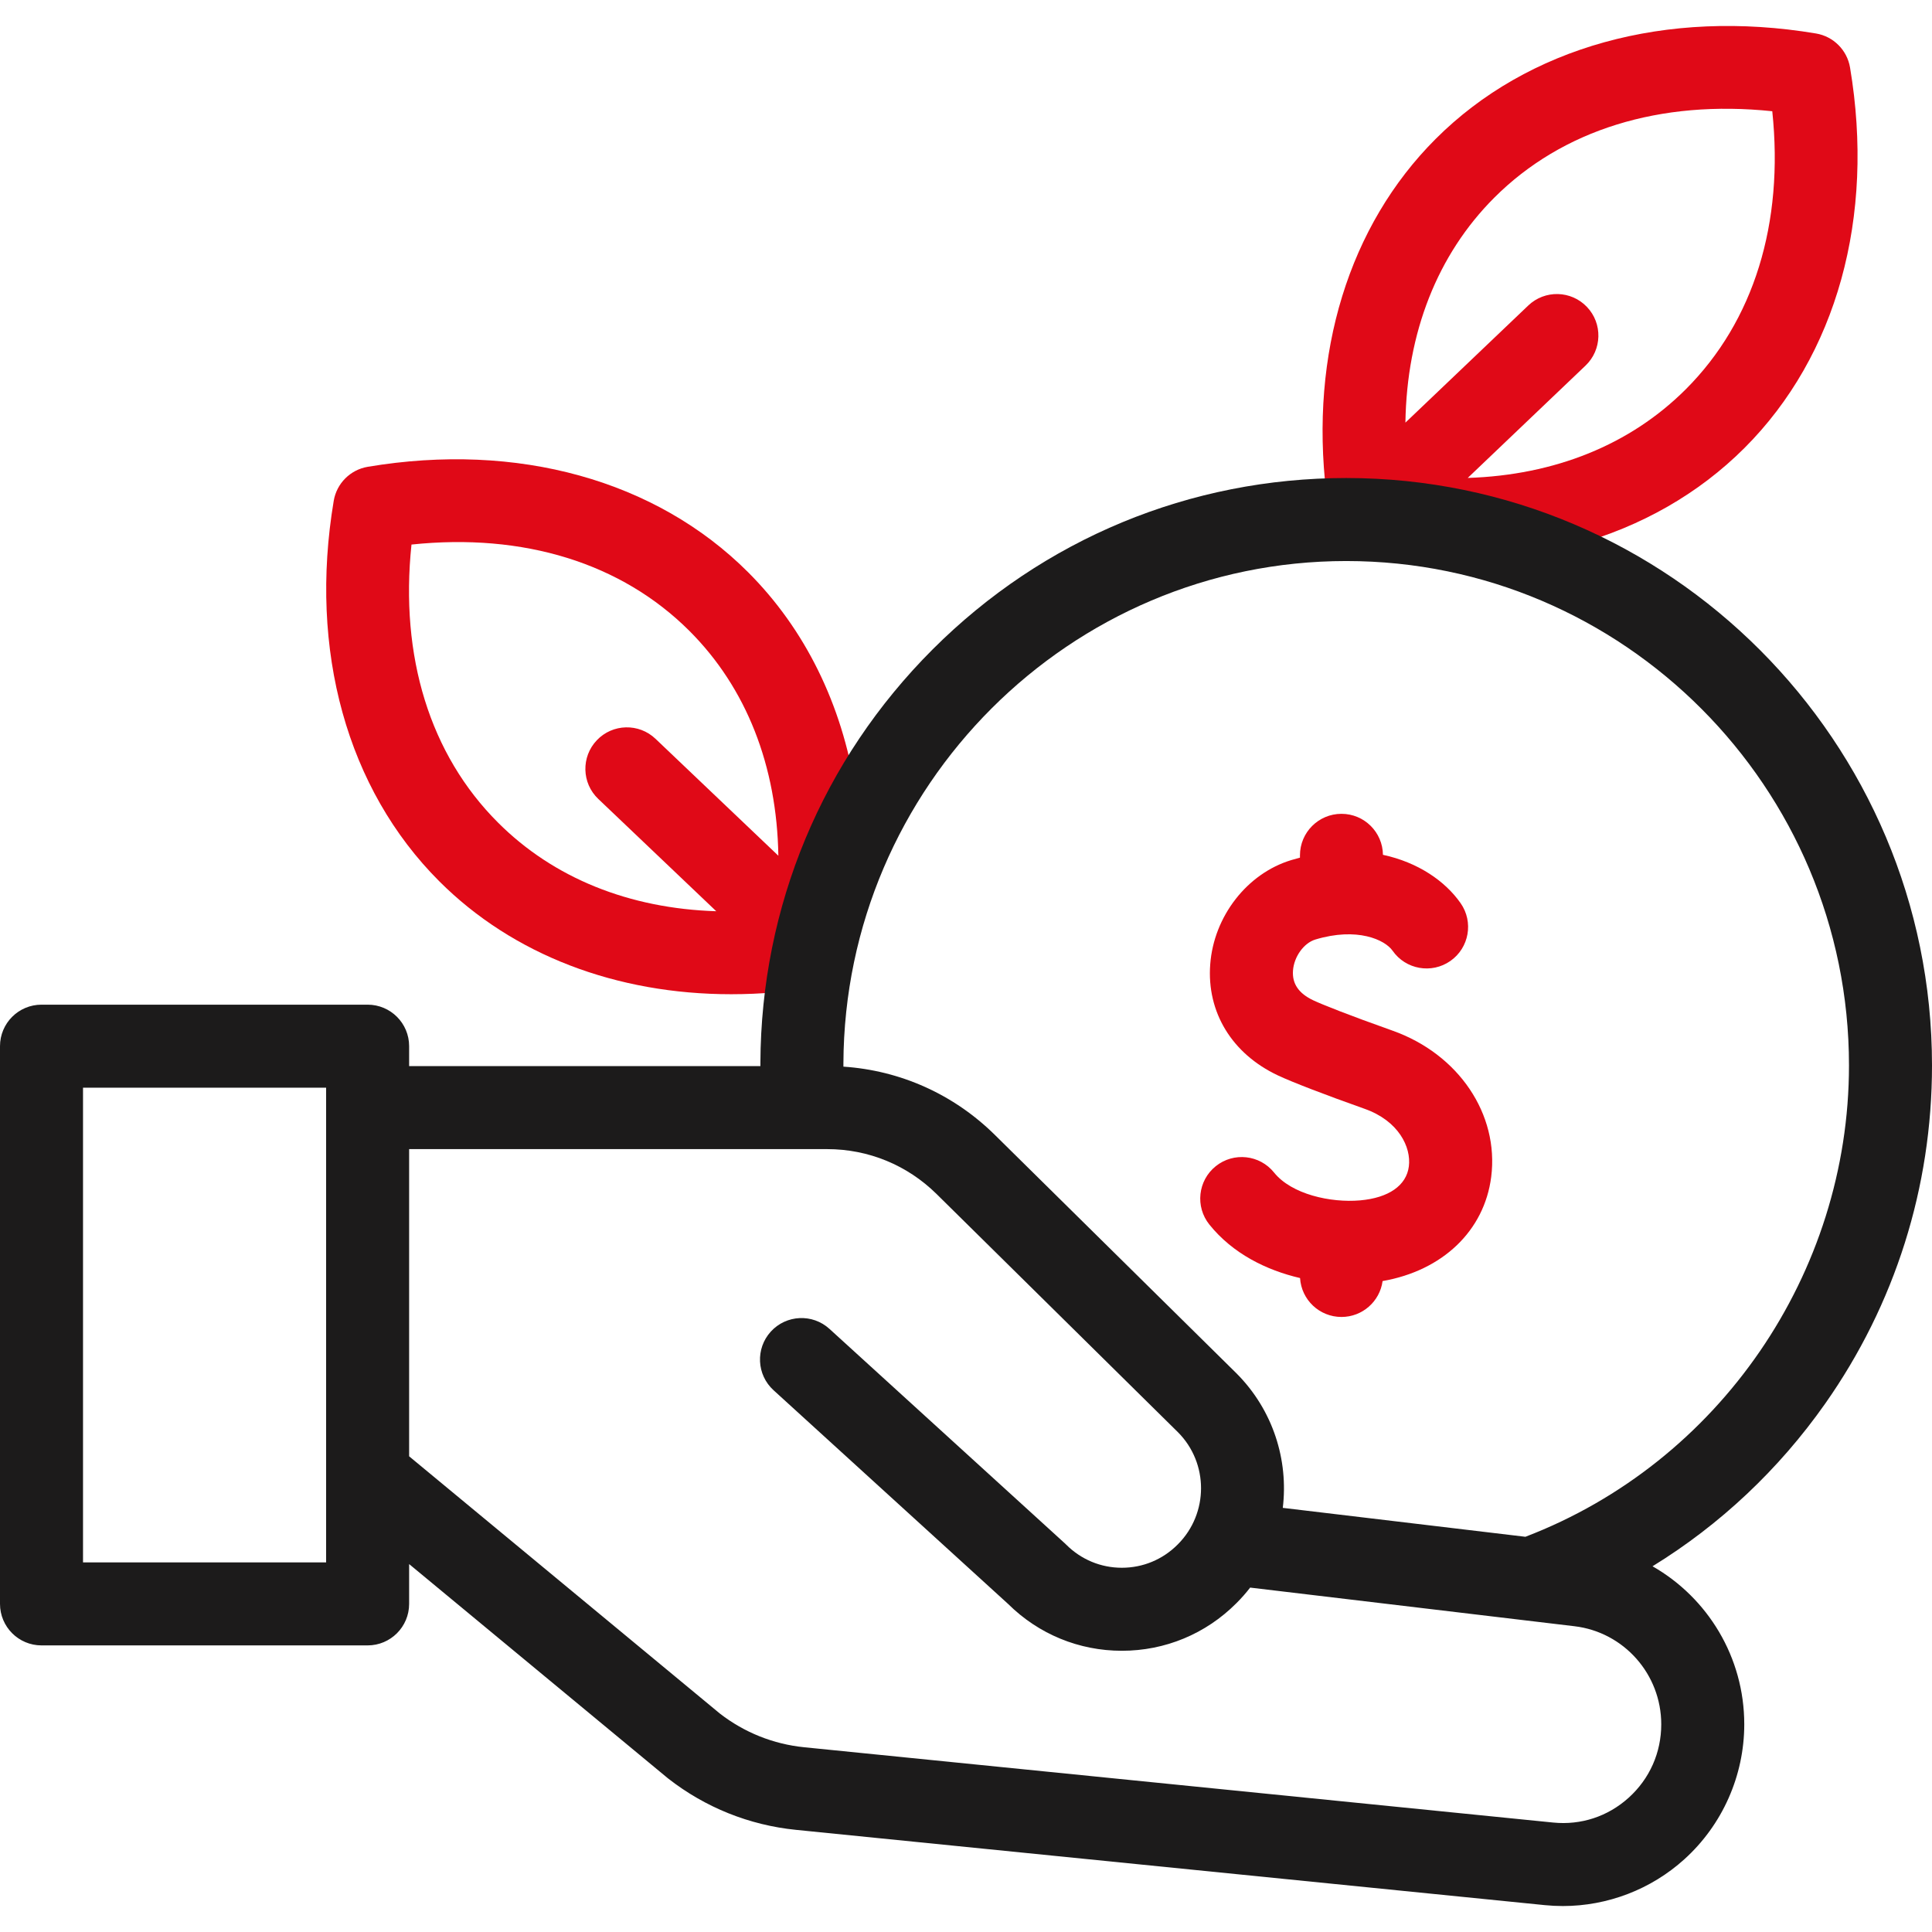 <svg width="64" height="64" viewBox="0 0 64 64" fill="none" xmlns="http://www.w3.org/2000/svg">
<g clip-path="url(#clip0_635_6841)">
<path d="M46.128 34.141C44.651 33.617 43.79 33.272 43.502 33.136C43.019 32.907 42.8 32.585 42.832 32.151C42.866 31.69 43.192 31.238 43.573 31.123C44.955 30.705 45.876 31.129 46.131 31.494C46.566 32.117 47.424 32.268 48.046 31.833C48.668 31.398 48.82 30.54 48.384 29.918C47.873 29.187 46.976 28.567 45.812 28.317C45.803 27.565 45.191 26.959 44.438 26.959C43.678 26.959 43.063 27.575 43.063 28.334V28.411C42.968 28.435 42.873 28.462 42.777 28.491C41.313 28.933 40.208 30.354 40.09 31.947C39.972 33.53 40.808 34.904 42.327 35.622C42.797 35.844 43.874 36.259 45.21 36.733C46.329 37.13 46.752 37.999 46.67 38.639C46.59 39.271 46.001 39.681 45.055 39.764C44.076 39.85 42.783 39.561 42.206 38.843C41.731 38.251 40.865 38.156 40.273 38.632C39.681 39.108 39.587 39.973 40.062 40.565C40.839 41.532 41.955 42.078 43.066 42.337C43.11 43.057 43.707 43.626 44.438 43.626C45.134 43.626 45.709 43.109 45.8 42.437C47.78 42.092 49.17 40.777 49.398 38.986C49.662 36.91 48.318 34.917 46.128 34.141Z" fill="#E00917"/>
<path d="M24.784 18.958C21.732 15.905 17.139 14.631 12.184 15.463C11.605 15.56 11.152 16.013 11.055 16.591C10.223 21.546 11.497 26.139 14.55 29.192C16.99 31.632 20.415 32.935 24.223 32.935C24.706 32.935 25.195 32.914 25.689 32.872C26.076 32.839 28.592 27.758 28.334 26.138C27.888 23.339 26.678 20.852 24.784 18.958ZM13.631 18.039C17.345 17.649 20.587 18.65 22.84 20.902C24.728 22.79 25.736 25.374 25.784 28.347L21.715 24.474C21.165 23.95 20.294 23.971 19.771 24.521C19.247 25.071 19.268 25.942 19.818 26.465L23.727 30.186C20.843 30.095 18.337 29.09 16.495 27.247C14.242 24.995 13.242 21.752 13.631 18.039Z" fill="#E00917"/>
<path d="M61.285 2.237C61.188 1.659 60.735 1.206 60.157 1.109C55.201 0.278 50.608 1.552 47.556 4.604C44.682 7.478 43.385 11.716 43.936 16.338C43.971 16.625 50.919 18.399 52.208 18.041C54.355 17.444 56.265 16.363 57.79 14.838C60.843 11.786 62.117 7.193 61.285 2.237ZM55.846 12.893C54.004 14.735 51.502 15.74 48.621 15.832L52.523 12.111C53.072 11.587 53.093 10.716 52.569 10.167C52.045 9.617 51.174 9.596 50.625 10.121L46.556 14C46.602 11.024 47.611 8.438 49.5 6.548C51.753 4.296 54.995 3.296 58.709 3.685C59.099 7.399 58.098 10.641 55.846 12.893Z" fill="#E00917"/>
<path d="M44.595 15.835C39.425 15.835 34.56 17.85 30.898 21.509C27.238 25.166 25.21 30.032 25.189 35.211C25.189 35.217 25.189 35.258 25.189 35.316H13.553V34.656C13.553 33.896 12.937 33.281 12.178 33.281H1.375C0.616 33.281 0 33.896 0 34.656V53.131C0 53.89 0.616 54.506 1.375 54.506H12.178C12.937 54.506 13.553 53.89 13.553 53.131V51.812L22.109 58.895C22.119 58.903 22.129 58.911 22.139 58.919C23.361 59.874 24.823 60.461 26.366 60.616L51.174 63.11C51.373 63.13 51.572 63.14 51.77 63.14C53.25 63.14 54.691 62.591 55.798 61.589C57.058 60.45 57.781 58.82 57.781 57.119C57.781 54.896 56.569 52.927 54.742 51.885C56.979 50.509 58.921 48.686 60.461 46.498C62.776 43.207 64 39.333 64 35.292C64 24.564 55.295 15.835 44.595 15.835ZM10.803 51.756H2.75V36.031H10.803V51.756ZM53.954 59.55C53.263 60.174 52.373 60.467 51.449 60.374L26.641 57.88C25.622 57.778 24.656 57.392 23.846 56.763L13.553 48.242V38.066H27.402C28.766 38.066 30.053 38.594 31.026 39.554L39.021 47.444C40.041 48.467 40.041 50.132 39.02 51.156L39.008 51.168C38.515 51.662 37.86 51.934 37.163 51.934C36.467 51.934 35.812 51.662 35.319 51.168C35.303 51.152 35.288 51.137 35.271 51.122L27.477 44.021C26.916 43.509 26.046 43.55 25.534 44.111C25.023 44.672 25.063 45.542 25.625 46.053L33.396 53.134C34.406 54.134 35.742 54.684 37.163 54.684C38.596 54.684 39.943 54.125 40.956 53.109L40.968 53.097C41.129 52.936 41.277 52.767 41.413 52.591L52.157 53.871C53.795 54.066 55.031 55.463 55.031 57.119C55.031 58.058 54.648 58.921 53.954 59.55ZM50.531 50.908L42.494 49.95C42.685 48.366 42.174 46.712 40.96 45.494L32.958 37.597C31.595 36.252 29.83 35.46 27.939 35.334C27.939 35.275 27.939 35.233 27.939 35.223C27.977 26.049 35.448 18.585 44.595 18.585C53.779 18.585 61.25 26.08 61.25 35.292C61.25 42.19 56.947 48.452 50.531 50.908Z" fill="#1C1B1B"/>
</g>
<defs>
<clipPath id="clip0_635_6841">
<rect width="64" height="64" fill="white"/>
</clipPath>
</defs>
</svg>
